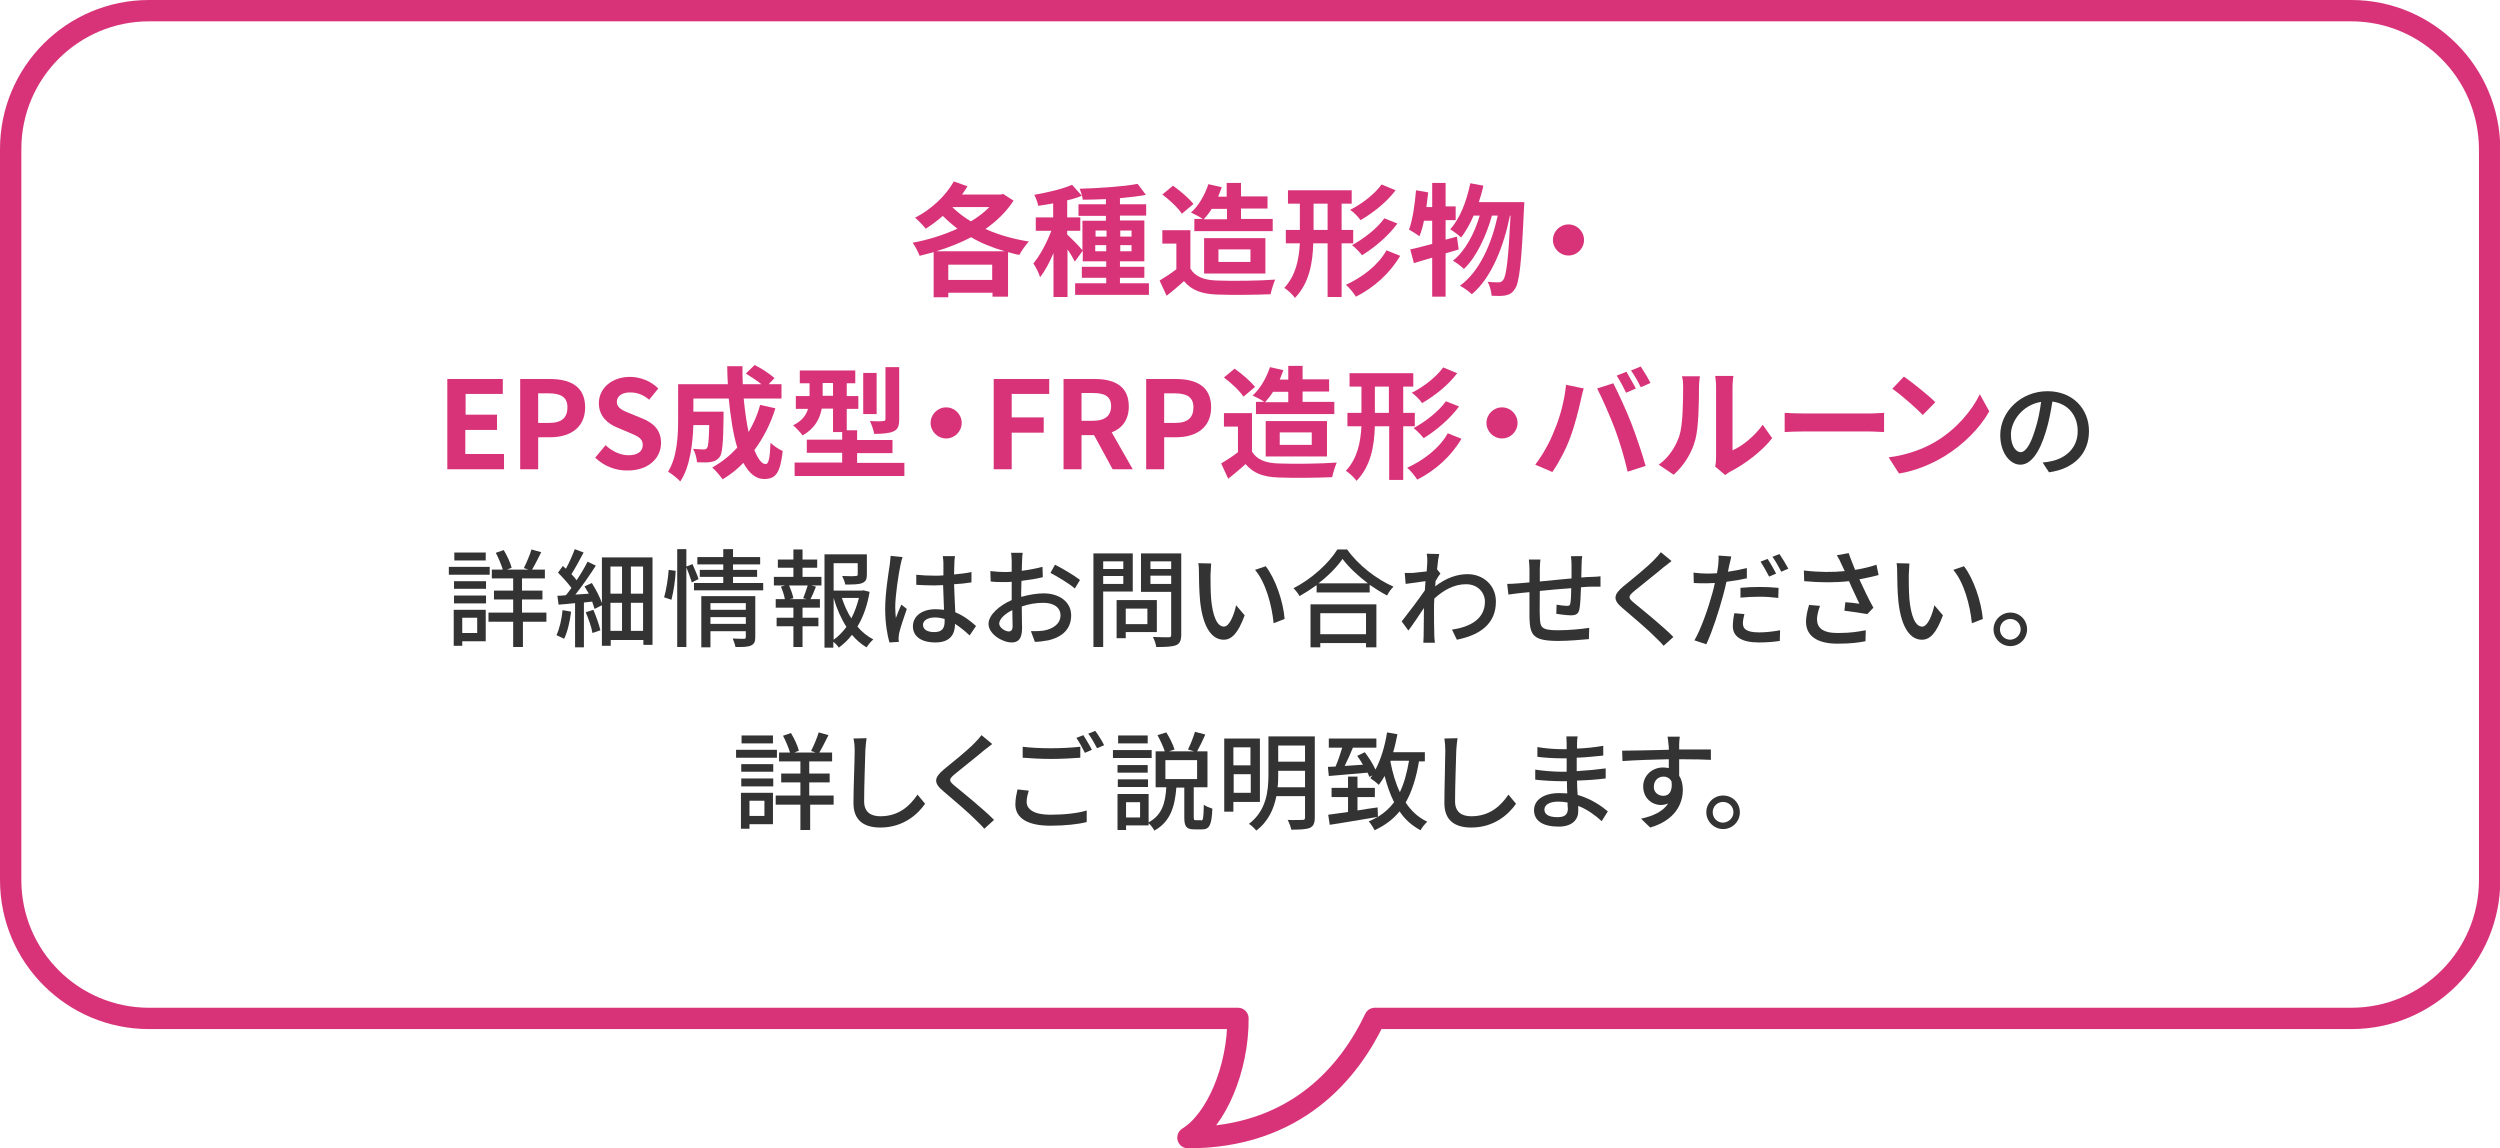 <?xml version="1.0" encoding="utf-8"?>
<!-- Generator: Adobe Illustrator 28.3.0, SVG Export Plug-In . SVG Version: 6.00 Build 0)  -->
<svg version="1.1" id="レイヤー_1" xmlns="http://www.w3.org/2000/svg" xmlns:xlink="http://www.w3.org/1999/xlink" x="0px"
	 y="0px" width="819.9px" height="376.5px" viewBox="0 0 819.9 376.5" style="enable-background:new 0 0 819.9 376.5;"
	 xml:space="preserve">
<style type="text/css">
	.st0{fill:#D83379;}
	.st1{fill:#333333;}
	.st2{fill:none;stroke:#D83379;stroke-width:7;stroke-linecap:round;stroke-linejoin:round;stroke-miterlimit:10;}
</style>
<g>
	<path class="st0" d="M332.4,65.8c-2.3,3.6-5.5,6.7-9.2,9.3c4.2,1.9,9.1,3.3,14.2,4.1c-1,1.1-2.4,3.1-3.1,4.4
		c-1.3-0.2-2.5-0.6-3.7-0.9v14.6h-5.1V96H311v1.5h-4.8V82.7c-1.5,0.4-3,0.8-4.6,1.2c-0.5-1.3-1.5-3.2-2.3-4.3
		c5-0.9,10.1-2.5,14.7-4.6c-1.7-1.3-3.3-2.7-4.8-4.2c-1.8,1.6-3.7,3-5.6,4.2c-0.8-1-2.5-2.8-3.5-3.6c5.1-2.6,10-7,12.7-11.9l4.5,1.6
		c-0.6,0.9-1.1,1.8-1.8,2.7h12.7l0.8-0.2L332.4,65.8z M329.5,82.4c-4-1.2-7.7-2.6-11-4.6c-3.6,1.9-7.5,3.4-11.4,4.6H329.5z
		 M325.4,91.8v-5H311v5H325.4z M312.3,67.9c1.7,1.7,3.8,3.3,6.1,4.7c2.4-1.4,4.4-3,6.1-4.7H312.3z"/>
	<path class="st0" d="M376.8,92.9v3.8h-24.2v-3.8h10.2v-1.8h-8v-3.6h8v-1.8h-7.7v-3.5l-2.6,3.6c-0.5-1-1.4-2.6-2.4-4v15.6h-4.6V83
		c-1.3,3.1-2.8,5.9-4.4,7.9c-0.4-1.4-1.4-3.3-2.2-4.5c2.2-2.6,4.4-6.8,5.9-10.7h-5.1v-4.4h5.7v-4.6c-1.7,0.3-3.3,0.6-4.9,0.8
		c-0.2-1.1-0.8-2.7-1.3-3.6c4.4-0.8,9.3-1.9,12.4-3.3l3.2,3.6c-1.4,0.6-3,1.1-4.8,1.5v5.6h4.3v4.4h-4.3v1.2c1,0.9,4.2,4.1,5,5.2
		v-9.7h7.7v-1.6h-9V67h9v-1.7c-2.6,0.1-5.2,0.2-7.6,0.2c-0.1-1-0.6-2.6-1-3.6c6.6-0.2,14.3-0.7,19-1.6l2.7,3.6
		c-2.5,0.5-5.4,0.8-8.5,1.1v2h8.6v3.7h-8.6v1.6h8v13.4h-8v1.8h8v3.6h-8v1.8H376.8z M359.3,77.6h3.6v-2h-3.6V77.6z M362.8,82.4v-2
		h-3.6v2H362.8z M367.4,75.6v2h3.7v-2H367.4z M371.1,80.4h-3.7v2h3.7V80.4z"/>
	<path class="st0" d="M390.4,88.1c1.6,2.7,4.6,3.8,8.8,3.9c4.7,0.2,13.7,0.1,19-0.3c-0.5,1.1-1.2,3.4-1.5,4.8
		c-4.8,0.2-12.8,0.3-17.6,0.1c-4.9-0.2-8.2-1.3-10.8-4.4c-1.8,1.6-3.5,3.1-5.7,4.8l-2.3-5c1.7-1,3.7-2.3,5.5-3.7v-8.4h-4.6v-4.4h9.2
		V88.1z M387.6,70.1c-1.2-1.9-4.1-4.6-6.4-6.3l3.5-2.9c2.4,1.7,5.3,4.2,6.7,6L387.6,70.1z M394.6,71.9c-1-0.7-2.9-1.7-4-2.2
		c2.5-2.2,4.5-5.7,5.7-9.3l4.4,1c-0.4,1-0.8,2.1-1.2,3.1h2.8V60h4.7v4.4h8.7v4h-8.7v3.4h10.4v4h-25.7v-4H394.6z M397.4,68.5
		c-0.8,1.3-1.7,2.4-2.6,3.4h7.6v-3.4H397.4z M394.9,89.7V78.1H415v11.6H394.9z M399.6,85.9h10.5v-4.1h-10.5V85.9z"/>
	<path class="st0" d="M440,79.8v17.6h-4.6V79.8h-4.7c-0.2,6.5-1.3,13-6,17.9c-0.7-1-2.4-2.6-3.5-3.3c3.8-4.1,4.8-9.3,5.1-14.6h-4.6
		v-4.4h4.6v-8.6h-3.9v-4.4h20.9v4.4H440v8.6h3.8v4.4H440z M435.4,75.4v-8.6h-4.6v8.6H435.4z M459.2,83.9
		c-3.4,5.8-8.6,10.4-14.5,13.4c-0.8-1.2-2.1-2.9-3.3-3.9c5.3-2.4,10.6-6.4,13.3-11.3L459.2,83.9z M457.7,62.4c-3,4-7.4,7.4-11.5,9.8
		c-0.7-1-2.1-2.5-3.4-3.4c3.7-1.8,8-5.1,10.3-8.3L457.7,62.4z M458.3,73.3c-3,4.1-7.5,7.9-11.6,10.4c-0.8-1-2.1-2.4-3.3-3.3
		c3.7-2,8.2-5.4,10.6-8.8L458.3,73.3z"/>
	<path class="st0" d="M478.4,81.8c-1.4,0.4-2.8,0.9-4.3,1.3v14.2h-4.4V84.5c-2.2,0.6-4.2,1.3-6,1.8l-1.2-4.5c2-0.4,4.4-1.1,7.2-1.8
		v-7.6h-2.7c-0.4,2-0.9,3.7-1.5,5.1c-0.7-0.6-2.5-1.7-3.4-2.2c1.2-3.2,1.9-8.2,2.3-12.9l4,0.7c-0.2,1.6-0.4,3.2-0.6,4.8h1.9V60h4.4
		v7.7h3.3v4.5h-3.3v6.4l3.7-1L478.4,81.8z M499.9,66.2c0,0,0,1.6-0.1,2.2c-0.8,17.8-1.5,24.4-3,26.4c-0.9,1.4-1.8,1.8-3.1,2.1
		c-1.1,0.2-2.8,0.2-4.5,0.1c-0.1-1.4-0.6-3.3-1.3-4.6c1.5,0.2,2.8,0.2,3.6,0.2c0.6,0,1-0.2,1.5-0.8c1-1.3,1.7-6.7,2.4-21.1h-0.2
		c-2,10.1-6.1,20.5-12.5,25.8c-0.9-0.9-2.6-2.1-3.9-2.8c6.4-4.6,10.4-13.7,12.4-23h-1.9c-1.8,6.5-5.1,13.7-9.2,17.5
		c-0.9-0.9-2.4-2-3.6-2.7c4-3.1,7.1-9,8.8-14.8h-2c-1.2,2.8-2.6,5.2-4.1,7.2c-0.8-0.8-2.6-2.1-3.6-2.7c3.2-3.5,5.4-9.2,6.6-15.1
		l4.3,0.8c-0.4,1.8-0.9,3.6-1.5,5.4H499.9z"/>
	<path class="st0" d="M514.4,73.6c2.8,0,5.1,2.3,5.1,5.1c0,2.8-2.3,5.1-5.1,5.1c-2.8,0-5.1-2.3-5.1-5.1
		C509.3,75.9,511.6,73.6,514.4,73.6z"/>
	<path class="st0" d="M146.7,124.3h18.2v4.9h-12.2v6.8H163v5h-10.4v7.9h12.7v5h-18.6V124.3z"/>
	<path class="st0" d="M170.6,124.3h9.7c6.6,0,11.6,2.3,11.6,9.3c0,6.8-5.1,9.8-11.4,9.8h-4v10.5h-5.9V124.3z M180.1,138.7
		c4.1,0,6-1.7,6-5.1c0-3.4-2.2-4.6-6.2-4.6h-3.4v9.7H180.1z"/>
	<path class="st0" d="M195.2,150.1l3.4-4.1c2.1,2,4.9,3.3,7.5,3.3c3.1,0,4.7-1.3,4.7-3.4c0-2.2-1.8-2.9-4.4-4l-4-1.7
		c-3-1.2-6-3.6-6-8c0-4.8,4.2-8.6,10.2-8.6c3.4,0,6.9,1.4,9.3,3.8l-3,3.7c-1.9-1.6-3.8-2.4-6.3-2.4c-2.6,0-4.3,1.2-4.3,3.1
		c0,2.1,2.1,2.9,4.6,3.9l3.9,1.6c3.6,1.5,6,3.8,6,8c0,4.8-4,9-10.9,9C202,154.4,198.1,152.9,195.2,150.1z"/>
	<path class="st0" d="M254.3,133.9c-1.6,5.2-4,9.8-6.9,13.7c1.2,2.9,2.4,4.6,3.7,4.6c1,0,1.4-2,1.6-7c1.1,1.1,2.8,2.2,4,2.7
		c-0.8,7.4-2.4,9.2-6.1,9.2c-2.8,0-5-2-6.8-5.3c-2,2.1-4.3,3.9-6.8,5.4c-0.7-1-2.4-3-3.4-3.9c3.1-1.7,5.8-3.9,8.2-6.5
		c-1.4-4.5-2.2-10.1-2.8-16.1h-11.6v4.3h9.9c0,0,0,1.2,0,1.8c-0.1,8.4-0.4,12-1.3,13.1c-0.8,1-1.6,1.4-2.8,1.6
		c-1,0.2-2.8,0.2-4.6,0.1c-0.1-1.4-0.6-3.2-1.3-4.4c1.4,0.1,2.8,0.2,3.4,0.2c0.6,0,0.9-0.1,1.2-0.5c0.4-0.6,0.6-2.5,0.7-7.5h-5.2
		c-0.2,5.8-1,13.6-4.3,18.5c-0.8-0.9-3-2.7-4-3.2c3-4.8,3.3-11.8,3.3-17V126h16.3c-0.1-2-0.2-3.9-0.2-5.9h5c0,2,0,4,0.1,5.9h6.1
		c-1.5-1.2-3.5-2.5-5.1-3.5l2.9-2.8c2.2,1.1,5.1,3,6.5,4.3l-1.9,2h4.2v4.7h-12.4c0.4,4,0.9,7.8,1.6,11c1.6-2.7,2.9-5.6,3.8-8.9
		L254.3,133.9z"/>
	<path class="st0" d="M296.6,151.7v4.4h-36v-4.4h15.6v-3.2h-11.6v-4.3h11.6v-2.5h-3V134h-3.7c-0.6,3.3-2.3,6.6-6.3,8.8
		c-0.6-0.9-2.3-2.7-3.1-3.3c3-1.5,4.3-3.4,4.9-5.4h-4v-4.2h4.5v-4.2h-3.2v-4.2h18.2v4.2h-2.8v4.2h3.8v4.2h-3.8v7h3.4v3.2h11.6v4.3
		h-11.6v3.2H296.6z M273.2,129.8v-4.2h-3.4v4.2H273.2z M287.5,135.8h-4.4v-13.5h4.4V135.8z M294.9,137.5c0,2.2-0.4,3.3-1.9,4
		c-1.4,0.6-3.5,0.8-6.3,0.8c-0.2-1.2-0.8-3-1.4-4.2c1.8,0.1,3.7,0.1,4.3,0c0.6,0,0.8-0.2,0.8-0.7v-17h4.5V137.5z"/>
	<path class="st0" d="M310.3,133.6c2.8,0,5.1,2.3,5.1,5.1c0,2.8-2.3,5.1-5.1,5.1c-2.8,0-5.1-2.3-5.1-5.1
		C305.2,135.9,307.5,133.6,310.3,133.6z"/>
	<path class="st0" d="M325.9,124.3h18.2v4.9h-12.3v7.7h10.5v5h-10.5v12h-5.9V124.3z"/>
	<path class="st0" d="M364.9,153.9l-6.1-11.2h-4.1v11.2h-5.9v-29.6h10.3c6.2,0,11.1,2.2,11.1,9c0,4.4-2.2,7.2-5.6,8.5l6.9,12.1
		H364.9z M354.7,138h3.8c3.8,0,5.9-1.6,5.9-4.8c0-3.2-2.1-4.3-5.9-4.3h-3.8V138z"/>
	<path class="st0" d="M375.9,124.3h9.7c6.6,0,11.6,2.3,11.6,9.3c0,6.8-5.1,9.8-11.4,9.8h-4v10.5h-5.9V124.3z M385.4,138.7
		c4.1,0,6-1.7,6-5.1c0-3.4-2.2-4.6-6.2-4.6h-3.4v9.7H385.4z"/>
	<path class="st0" d="M410.6,148.1c1.6,2.7,4.6,3.8,8.8,3.9c4.7,0.2,13.7,0.1,19-0.3c-0.5,1.1-1.2,3.4-1.5,4.8
		c-4.8,0.2-12.8,0.3-17.6,0.1c-4.9-0.2-8.2-1.3-10.8-4.4c-1.8,1.6-3.5,3.1-5.7,4.8l-2.3-5c1.7-1,3.7-2.3,5.5-3.7v-8.4h-4.6v-4.4h9.2
		V148.1z M407.8,130.1c-1.2-1.9-4.1-4.6-6.4-6.3l3.5-2.9c2.4,1.7,5.3,4.2,6.7,6L407.8,130.1z M414.8,131.9c-1-0.7-2.9-1.7-4-2.2
		c2.5-2.2,4.5-5.7,5.7-9.3l4.4,1c-0.4,1-0.8,2.1-1.2,3.1h2.8V120h4.7v4.4h8.7v4h-8.7v3.4h10.4v4h-25.7v-4H414.8z M417.5,128.5
		c-0.8,1.3-1.7,2.4-2.6,3.4h7.6v-3.4H417.5z M415.1,149.7v-11.6h20.1v11.6H415.1z M419.7,145.9h10.5v-4.1h-10.5V145.9z"/>
	<path class="st0" d="M460.2,139.8v17.6h-4.6v-17.6h-4.7c-0.2,6.5-1.3,13-6,17.9c-0.7-1-2.4-2.6-3.5-3.3c3.8-4.1,4.8-9.3,5.1-14.6
		h-4.6v-4.4h4.6v-8.6h-3.9v-4.4h20.9v4.4h-3.3v8.6h3.8v4.4H460.2z M455.5,135.4v-8.6h-4.6v8.6H455.5z M479.3,143.9
		c-3.4,5.8-8.6,10.4-14.5,13.4c-0.8-1.2-2.1-2.9-3.3-3.9c5.3-2.4,10.6-6.4,13.3-11.3L479.3,143.9z M477.9,122.4
		c-3,4-7.4,7.4-11.5,9.8c-0.7-1-2.1-2.5-3.4-3.4c3.7-1.8,8-5.1,10.3-8.3L477.9,122.4z M478.5,133.3c-3,4.1-7.5,7.9-11.6,10.4
		c-0.8-1-2.1-2.4-3.3-3.3c3.7-2,8.2-5.4,10.6-8.8L478.5,133.3z"/>
	<path class="st0" d="M492.6,133.6c2.8,0,5.1,2.3,5.1,5.1c0,2.8-2.3,5.1-5.1,5.1c-2.8,0-5.1-2.3-5.1-5.1
		C487.5,135.9,489.8,133.6,492.6,133.6z"/>
	<path class="st0" d="M513.6,126.2l5.8,1.2c-0.4,1.2-0.8,3.1-1,4c-0.6,2.8-2,8.3-3.4,12c-1.4,3.9-3.8,8.4-5.9,11.4l-5.6-2.4
		c2.5-3.3,4.9-7.6,6.2-11.1C511.6,137,513.1,131.3,513.6,126.2z M523.8,127.4l5.3-1.7c1.6,3.1,4.4,9.2,5.9,13.1
		c1.4,3.6,3.6,10,4.7,14l-5.9,1.9c-1.1-4.8-2.6-9.8-4.2-14.1C528,136.4,525.4,130.5,523.8,127.4z M536.5,127.4l-3.2,1.4
		c-0.8-1.6-2-4-3.1-5.6l3.2-1.3C534.3,123.4,535.7,126,536.5,127.4z M541.3,125.6l-3.2,1.4c-0.8-1.7-2.1-4-3.2-5.5l3.2-1.3
		C539.1,121.7,540.6,124.2,541.3,125.6z"/>
	<path class="st0" d="M544,152.4c3.5-2.5,5.7-6.2,6.8-9.6c1.1-3.4,1.2-11,1.2-15.8c0-1.6-0.1-2.7-0.4-3.6h5.9c0,0.2-0.3,2-0.3,3.6
		c0,4.7-0.1,13.2-1.2,17.2c-1.2,4.5-3.7,8.4-7.1,11.5L544,152.4z M562.5,153c0.2-0.8,0.3-1.9,0.3-3v-23.3c0-1.8-0.3-3.3-0.3-3.4h6
		c0,0.1-0.3,1.7-0.3,3.5v20.9c3.2-1.4,7.2-4.6,9.9-8.4l3.1,4.4c-3.3,4.3-9.1,8.6-13.6,10.9c-0.8,0.4-1.2,0.8-1.8,1.2L562.5,153z"/>
	<path class="st0" d="M585.3,135.4c1.4,0.1,4.4,0.2,6.4,0.2h21.5c1.8,0,3.6-0.2,4.7-0.2v6.3c-1,0-3-0.2-4.7-0.2h-21.5
		c-2.3,0-5,0.1-6.4,0.2V135.4z"/>
	<path class="st0" d="M634.7,144.9c6.8-4,12-10.2,14.6-15.6l3.1,5.6c-3,5.4-8.4,10.9-14.8,14.8c-4,2.4-9.2,4.7-14.8,5.6l-3.4-5.3
		C625.6,149.2,630.8,147.2,634.7,144.9z M634.7,131.9l-4.1,4.2c-2.1-2.2-7.1-6.6-10-8.6l3.8-4C627.1,125.4,632.3,129.5,634.7,131.9z
		"/>
	<path class="st1" d="M669.9,151.7c1.2-0.1,2.2-0.3,3.1-0.5c4.4-1,8.4-4.2,8.4-9.8c0-5-3-9-8.3-9.7c-0.5,3.1-1.1,6.5-2.1,9.7
		c-2.1,7.1-5,11-8.4,11c-3.4,0-6.6-3.9-6.6-9.7c0-7.7,6.8-14.4,15.5-14.4c8.3,0,13.6,5.8,13.6,13.1c0,7.2-4.7,12.3-13.1,13.5
		L669.9,151.7z M667.5,140.7c0.9-2.7,1.5-5.9,1.9-8.9c-6.2,1-9.9,6.4-9.9,10.7c0,4,1.8,5.8,3.2,5.8
		C664.2,148.3,665.9,146.1,667.5,140.7z"/>
	<path class="st1" d="M160.6,188.5h-13.4v-2.6h13.4V188.5z M159.3,210.3h-7.7v1.5h-2.8V200h10.5V210.3z M148.9,190.6h10.5v2.5h-10.5
		V190.6z M148.9,195.3h10.5v2.6h-10.5V195.3z M159.3,183.8H149v-2.6h10.3V183.8z M151.6,202.6v5h4.9v-5H151.6z M179.5,203.9h-8v8.3
		h-3.2v-8.3h-8.1v-3h8.1v-4.3H162v-2.9h6.3v-4h-7v-2.9h3.6c-0.5-1.6-1.4-3.8-2.3-5.5l2.6-0.9c1.1,1.8,2.2,4.2,2.6,5.8l-1.5,0.6h7
		l-1.5-0.5c0.8-1.6,2-4.3,2.5-6.1l3.2,0.9c-1,2-2.1,4.2-3,5.7h4.2v2.9h-7.5v4h6.7v2.9h-6.7v4.3h8V203.9z"/>
	<path class="st1" d="M187.3,200.6c-0.4,3.3-1.2,6.7-2.3,8.9c-0.6-0.3-1.8-0.9-2.5-1.2c1-2.1,1.7-5.2,2-8.2L187.3,200.6z M214,182.8
		v28.7h-3v-1.6h-10.7v1.9h-2.9v-13.3l-2.4,1.2c-0.2-0.7-0.5-1.5-0.8-2.4l-2.7,0.3v14.7h-2.9v-14.5c-2,0.2-3.8,0.4-5.4,0.5l-0.4-2.9
		c0.8,0,1.8-0.1,2.8-0.2c0.6-0.7,1.2-1.5,1.8-2.4c-1.1-1.5-2.9-3.5-4.4-5l1.6-2.2c0.3,0.3,0.6,0.6,1,0.9c1.1-2,2.2-4.5,2.9-6.4
		l2.9,1.1c-1.3,2.4-2.7,5.1-4,7.1c0.7,0.7,1.3,1.4,1.7,2c1.4-2.1,2.7-4.3,3.6-6.1l2.7,1.3c-1.9,3-4.4,6.6-6.7,9.5l4.4-0.3
		c-0.5-0.8-0.9-1.6-1.4-2.4l2.4-1.1c1.3,2.1,2.7,4.7,3.3,6.6v-15H214z M194.6,200c0.9,2.1,1.9,4.9,2.3,6.7l-2.6,0.9
		c-0.3-1.9-1.3-4.7-2.2-6.8L194.6,200z M200.2,185.8v8.9h3.8v-8.9H200.2z M200.2,206.9h3.8v-9.2h-3.8V206.9z M210.9,185.8h-4v8.9h4
		V185.8z M210.9,206.9v-9.2h-4v9.2H210.9z"/>
	<path class="st1" d="M217.8,195.9c0.7-2.3,1.3-6.2,1.5-9l2.3,0.3c-0.1,2.8-0.7,6.9-1.4,9.5L217.8,195.9z M226.9,191
		c-0.4-1.2-1.1-3.3-1.8-4.9v26.1h-3v-32.1h3v5.7l2-0.8c0.7,1.6,1.6,3.6,2,4.9L226.9,191z M250.3,191.2v2.4h-22.7v-2.4h9.6v-2h-7.7
		v-2.3h7.7v-1.8h-8.5v-2.4h8.5v-2.6h3.2v2.6h8.9v2.4h-8.9v1.8h7.9v2.3h-7.9v2H250.3z M247.7,208.9c0,1.5-0.3,2.3-1.4,2.8
		c-1.1,0.5-2.7,0.5-5.1,0.5c-0.1-0.8-0.6-2-0.9-2.8c1.6,0.1,3.3,0.1,3.7,0.1c0.5,0,0.6-0.2,0.6-0.6v-1.9H233v5.3h-3v-16.8h17.7
		V208.9z M233,197.8v2.2h11.6v-2.2H233z M244.6,204.6v-2.2H233v2.2H244.6z"/>
	<path class="st1" d="M263.3,189.2h6.1v2.8h-3.3l1.5,0.4c-0.6,1.5-1.2,3-1.8,4.1h3.1v2.8h-5.7v3.3h5.2v2.8h-5.2v6.8h-3v-6.8h-5.5
		v-2.8h5.5v-3.3h-5.8v-2.8h3c-0.2-1.2-0.7-2.8-1.3-4.1l1.4-0.4h-3.7v-2.8h6.4v-3h-5.1v-2.7h5.1v-3.3h3v3.3h4.8v2.7h-4.8V189.2z
		 M263.4,196.2c0.5-1.2,1.1-2.9,1.5-4.2h-6.1c0.6,1.4,1.2,3.1,1.4,4.2l-1.2,0.3h5.6L263.4,196.2z M285.2,194.1
		c-0.7,4.2-2,8.1-4,11.4c1.5,1.8,3.3,3.2,5.2,4.2c-0.7,0.6-1.7,1.8-2.2,2.6c-1.8-1-3.4-2.5-4.8-4.1c-1.2,1.6-2.7,3-4.3,4.2
		c-0.4-0.6-1.1-1.4-1.8-1.9v1.9h-2.9v-30.6h13.9v6.6c0,1.5-0.3,2.3-1.5,2.8c-1.2,0.5-2.9,0.5-5.6,0.5c-0.1-0.8-0.6-2-1-2.8
		c2,0.1,3.9,0.1,4.4,0c0.5,0,0.7-0.1,0.7-0.5v-3.7h-7.9v9h9.3l0.5-0.1L285.2,194.1z M273.4,209.8c1.6-1.1,3-2.6,4.2-4.2
		c-1.8-2.8-3.2-6-4.2-9.5V209.8z M276.1,196.1c0.8,2.4,1.8,4.7,3.1,6.7c1.1-2.1,1.9-4.4,2.5-6.7H276.1z"/>
	<path class="st1" d="M296,182.7c-0.2,0.6-0.6,2-0.7,2.7c-0.6,2.8-1.7,10-1.7,13.7c0,1.2,0.1,2.4,0.2,3.6c0.5-1.4,1.2-3.1,1.8-4.4
		l1.8,1.4c-0.9,2.6-2.1,6.1-2.5,7.9c-0.1,0.5-0.2,1.2-0.2,1.6c0,0.3,0,0.9,0.1,1.3l-3.1,0.2c-0.7-2.4-1.4-6.3-1.4-11
		c0-5.2,1.1-11.8,1.5-14.5c0.1-0.9,0.2-2,0.3-2.9L296,182.7z M318,208.4c-1.6-1.5-3.2-2.8-4.8-3.8v0.1c0,3.2-1.5,6-6.4,6
		c-4.7,0-7.4-2-7.4-5.3c0-3.2,2.8-5.6,7.4-5.6c1,0,1.9,0.1,2.8,0.2c-0.1-2.4-0.2-5.4-0.3-8.1c-1,0-2,0.1-2.9,0.1
		c-2,0-3.9-0.1-5.9-0.2l0-3.3c2,0.2,3.9,0.3,6,0.3c1,0,1.9,0,2.9-0.1c0-1.7,0-3.2,0-4.1c0-0.6-0.1-1.5-0.2-2.2h4
		c-0.1,0.7-0.2,1.4-0.2,2.1c0,0.9-0.1,2.3-0.1,3.9c2-0.2,4-0.4,5.7-0.8v3.4c-1.8,0.3-3.7,0.5-5.7,0.6c0.1,3.5,0.3,6.6,0.4,9.2
		c2.9,1.2,5,2.9,6.8,4.5L318,208.4z M309.8,203c-1-0.3-2.1-0.5-3.2-0.5c-2.3,0-3.9,1-3.9,2.4c0,1.6,1.5,2.4,3.7,2.4
		c2.6,0,3.4-1.3,3.4-3.5V203z"/>
	<path class="st1" d="M335.1,195.7c2.5-0.7,5.1-1.1,7.2-1.1c5.1,0,9,2.8,9,7.2c0,4.1-2.4,7-7.5,8.2c-1.6,0.3-3.1,0.5-4.4,0.5
		l-1.3-3.5c1.4,0,2.9,0,4.2-0.2c2.9-0.5,5.5-2.1,5.5-5c0-2.7-2.4-4.1-5.6-4.1c-2.5,0-4.8,0.4-7.1,1.2c0,2.9,0.1,5.8,0.1,7.1
		c0,3.7-1.4,4.7-3.4,4.7c-3,0-7.6-2.7-7.6-6.1c0-2.9,3.5-6,7.6-7.8c0-0.7,0-1.5,0-2.2c0-1.2,0-2.5,0-3.8c-0.8,0.1-1.6,0.1-2.3,0.1
		c-1.5,0-3.2,0-4.6-0.2l-0.1-3.4c2,0.2,3.3,0.3,4.6,0.3c0.7,0,1.5,0,2.4-0.1c0-1.6,0-2.8,0-3.5c0-0.7-0.1-2.1-0.2-2.7h3.8
		c-0.1,0.7-0.2,1.8-0.2,2.7c0,0.8-0.1,2-0.1,3.2c2.4-0.3,4.9-0.8,6.8-1.3l0.1,3.4c-2,0.5-4.5,0.9-7,1.2c0,1.4-0.1,2.8-0.1,4V195.7z
		 M332.1,205.4c0-1.1-0.1-3.1-0.1-5.3c-2.5,1.2-4.3,3-4.3,4.4c0,1.4,2,2.6,3.2,2.6C331.7,207,332.1,206.5,332.1,205.4z M346,185.2
		c2.6,1.3,6.4,3.6,8.2,5l-1.7,2.8c-1.7-1.5-5.8-4-8-5.1L346,185.2z"/>
	<path class="st1" d="M361.8,194v18.2h-3.2v-30.7h12.9V194H361.8z M361.8,184.1v2.5h6.6v-2.5H361.8z M368.4,191.5v-2.6h-6.6v2.6
		H368.4z M369.2,207.3v2h-3v-12.5h13.2v10.5H369.2z M369.2,199.6v5.1h7.1v-5.1H369.2z M387.4,208.1c0,2-0.5,3-1.7,3.5
		c-1.3,0.5-3.4,0.6-6.5,0.6c-0.1-0.9-0.6-2.4-1.1-3.3c2.2,0.1,4.5,0.1,5.2,0.1c0.7,0,0.8-0.2,0.8-0.9v-14h-9.9v-12.6h13.2V208.1z
		 M377.3,184.1v2.5h6.8v-2.5H377.3z M384.1,191.5v-2.7h-6.8v2.7H384.1z"/>
	<path class="st1" d="M397,188.6c0,2.2,0,5.1,0.2,7.8c0.5,5.5,1.9,9.1,4.2,9.1c1.8,0,3.3-3.8,4-7l2.8,3.3c-2.2,6-4.3,8-6.9,8
		c-3.5,0-6.7-3.4-7.7-12.5c-0.3-3-0.4-7.2-0.4-9.3c0-0.9,0-2.3-0.2-3.3l4.2,0.1C397.2,185.9,397,187.7,397,188.6z M421.3,203
		l-3.6,1.4c-0.6-6-2.6-13.4-6.1-17.5l3.5-1.2C418.3,189.8,420.9,197.4,421.3,203z"/>
	<path class="st1" d="M441.8,180.2c3.7,5.2,9.7,9.8,15.2,12.2c-0.8,0.8-1.6,1.9-2.1,2.9c-1.9-1-3.8-2.2-5.7-3.5v2.5h-17.4v-2.4
		c-1.8,1.3-3.7,2.5-5.6,3.6c-0.4-0.8-1.3-1.9-2-2.6c6-3,11.7-8.3,14.4-12.7H441.8z M429.8,198.2h21.6v14.1H448v-1.4H433v1.4h-3.2
		V198.2z M448.6,191.3c-3.3-2.5-6.3-5.3-8.3-8c-1.8,2.6-4.6,5.5-7.9,8H448.6z M433,201.1v6.9H448v-6.9H433z"/>
	<path class="st1" d="M472.4,188.1c-0.5,0.6-1.1,1.6-1.6,2.5c0,0.6-0.1,1.2-0.1,1.7c3.7-2.9,7.4-4,10.6-4c5,0,9.3,3.5,9.3,9
		c0,7-4.8,10.9-12.8,12.5l-1.6-3.3c6-0.9,10.8-3.5,10.8-9.2c0-2.7-2.1-5.7-6.2-5.7c-3.9,0-7.3,1.9-10.4,4.7
		c-0.1,1.3-0.1,2.5-0.1,3.6c0,3,0,5.5,0.1,8.6c0,0.6,0.1,1.6,0.2,2.3h-3.8c0-0.6,0.1-1.7,0.1-2.3c0-3.2,0.1-5.2,0.1-9.1
		c-1.6,2.4-3.6,5.4-5.1,7.4l-2.2-3c1.9-2.4,5.7-7.4,7.6-10.2l0.2-3c-1.6,0.2-4.4,0.6-6.5,0.9l-0.3-3.6c0.9,0,1.6,0,2.6,0
		c1.1-0.1,2.9-0.3,4.6-0.5c0.1-1.5,0.2-2.6,0.2-3c0-0.9,0-1.9-0.2-2.8l4.1,0.1c-0.2,0.9-0.5,2.7-0.7,5L472.4,188.1z"/>
	<path class="st1" d="M518.9,182.4c-0.1,0.6-0.2,1.9-0.2,2.7c0,1.5-0.1,3-0.1,4.3c1.2-0.1,2.3-0.2,3.3-0.2c0.9,0,2.1-0.1,3-0.2v3.4
		c-0.6,0-2.1,0-3,0c-0.9,0-2.1,0.1-3.4,0.2c-0.1,2.6-0.2,5.6-0.5,7.1c-0.3,1.6-1.1,2.1-2.8,2.1c-1.2,0-3.8-0.3-4.8-0.5l0.1-3
		c1.1,0.2,2.6,0.4,3.3,0.4c0.8,0,1.1-0.1,1.2-0.8c0.2-1.1,0.3-3,0.3-5c-3.3,0.2-7.1,0.6-10.3,0.9c0,3.4-0.1,6.8,0,8.2
		c0.1,3.6,0.2,4.7,5.9,4.7c3.6,0,7.9-0.4,10.3-0.8l-0.1,3.7c-2.3,0.2-6.6,0.6-10,0.6c-8.4,0-9.3-1.9-9.5-7.6c0-1.5,0-5,0-8.4
		c-1.3,0.1-2.3,0.2-3.1,0.3c-1.1,0.1-2.9,0.4-3.8,0.5l-0.4-3.5c1,0,2.5-0.1,3.9-0.2c0.8-0.1,1.9-0.2,3.4-0.3v-4.2
		c0-1.2-0.1-2.2-0.2-3.3h3.8c-0.1,0.9-0.2,1.9-0.2,3.1c0,1,0,2.5,0,4.1c3.2-0.3,6.9-0.7,10.4-1c0-1.5,0-3,0-4.5
		c0-0.8-0.1-2.2-0.2-2.8H518.9z"/>
	<path class="st1" d="M548.2,184c-0.9,0.7-2,1.6-2.7,2.1c-2.3,2-7.1,5.7-9.6,7.8c-2,1.7-2,2.2,0.1,3.9c2.9,2.4,9.5,7.7,12.8,11.1
		l-3.2,2.9c-0.8-1-1.8-1.9-2.7-2.8c-1.9-2-7.5-6.8-10.7-9.5c-3.4-2.8-3-4.5,0.2-7.2c2.7-2.2,7.7-6.2,10-8.6c0.8-0.8,1.8-1.9,2.3-2.6
		L548.2,184z"/>
	<path class="st1" d="M573.2,189.6c-2.2,0.5-4.6,0.9-7,1.2c-0.3,1.5-0.7,3-1.1,4.5c-1.3,4.9-3.6,12-5.5,16l-3.9-1.3
		c2.1-3.5,4.6-10.7,5.9-15.5c0.3-1.1,0.6-2.2,0.8-3.3c-1,0-1.9,0.1-2.8,0.1c-1.6,0-2.9,0-4.1-0.1l-0.1-3.4c1.7,0.2,2.9,0.3,4.2,0.3
		c1.1,0,2.2,0,3.5-0.1c0.2-1,0.3-1.9,0.4-2.6c0.1-1.1,0.2-2.4,0.1-3.2l4.2,0.3c-0.2,0.9-0.5,2.3-0.7,3l-0.4,2
		c2.1-0.3,4.2-0.7,6.2-1.2V189.6z M572.1,201.4c-0.3,1.1-0.5,2.2-0.5,3c0,1.6,0.8,3,5.3,3c2.3,0,4.7-0.3,6.9-0.7l-0.1,3.5
		c-1.9,0.3-4.2,0.5-6.9,0.5c-5.6,0-8.5-1.9-8.5-5.3c0-1.4,0.2-2.9,0.5-4.3L572.1,201.4z M570.7,192.8c1.9-0.2,4.2-0.3,6.5-0.3
		c2,0,4.1,0.1,6.1,0.3l-0.1,3.3c-1.8-0.2-3.8-0.4-5.9-0.4c-2.3,0-4.4,0.1-6.5,0.3V192.8z M580.2,189.1c-0.7-1.4-1.9-3.5-2.8-4.9
		l2.3-0.9c0.9,1.3,2.1,3.5,2.8,4.8L580.2,189.1z M583.6,181.7c0.9,1.3,2.2,3.5,2.9,4.8l-2.3,1c-0.8-1.5-1.9-3.5-2.9-4.9L583.6,181.7
		z"/>
	<path class="st1" d="M616.1,188.6c-2,0.5-4.1,1-6.3,1.4c1.3,2.8,3,6.5,4.6,9.3l-2,2.1c-1.6-0.3-5.1-0.8-7.5-1.1l0.3-2.8
		c1.3,0.1,3.4,0.3,4.6,0.5c-0.9-2-2.4-5-3.4-7.4c-4.4,0.5-9.3,0.5-14.7,0l-0.1-3.5c5,0.6,9.6,0.6,13.4,0.2l-1-2.1
		c-0.6-1.4-0.9-2-1.6-3.1l3.9-0.7c0.7,2.1,1.4,3.7,2.1,5.5c2.4-0.4,4.7-0.9,7-1.7L616.1,188.6z M596.9,198.7c-0.5,1.2-1,3.3-1,4.3
		c0,2.8,1.7,4.6,6.8,4.6c4.7,0,6.8-0.5,9.2-0.9l-0.1,3.6c-2.1,0.4-4.6,0.8-9.2,0.8c-6.7,0-10.3-2.6-10.3-7.2c0-1.5,0.4-3.5,1-5.5
		L596.9,198.7z"/>
	<path class="st1" d="M626,188.6c0,2.2,0,5.1,0.2,7.8c0.5,5.5,1.9,9.1,4.2,9.1c1.8,0,3.3-3.8,4-7l2.8,3.3c-2.2,6-4.3,8-6.9,8
		c-3.5,0-6.7-3.4-7.7-12.5c-0.3-3-0.4-7.2-0.4-9.3c0-0.9,0-2.3-0.2-3.3l4.2,0.1C626.2,185.9,626,187.7,626,188.6z M650.3,203
		l-3.6,1.4c-0.6-6-2.6-13.4-6.1-17.5l3.5-1.2C647.3,189.8,649.8,197.4,650.3,203z"/>
	<path class="st1" d="M664.8,206.4c0,3-2.4,5.5-5.5,5.5c-3,0-5.5-2.5-5.5-5.5c0-3,2.5-5.5,5.5-5.5
		C662.4,200.9,664.8,203.3,664.8,206.4z M662.7,206.4c0-1.9-1.5-3.4-3.4-3.4c-1.9,0-3.4,1.5-3.4,3.4s1.5,3.4,3.4,3.4
		C661.2,209.7,662.7,208.2,662.7,206.4z"/>
	<path class="st1" d="M254.8,248.5h-13.4v-2.6h13.4V248.5z M253.5,270.3h-7.7v1.5H243V260h10.5V270.3z M243.1,250.6h10.5v2.5h-10.5
		V250.6z M243.1,255.3h10.5v2.6h-10.5V255.3z M253.5,243.8h-10.3v-2.6h10.3V243.8z M245.8,262.6v5h4.9v-5H245.8z M273.7,263.9h-8
		v8.3h-3.2v-8.3h-8.1v-3h8.1v-4.3h-6.3v-2.9h6.3v-4h-7v-2.9h3.6c-0.5-1.6-1.4-3.8-2.3-5.5l2.6-0.9c1.1,1.8,2.2,4.2,2.6,5.8l-1.5,0.6
		h7l-1.5-0.5c0.8-1.6,2-4.3,2.5-6.1l3.2,0.9c-1,2-2.1,4.2-3,5.7h4.2v2.9h-7.5v4h6.7v2.9h-6.7v4.3h8V263.9z"/>
	<path class="st1" d="M284.2,242.1c-0.2,1.3-0.3,2.7-0.4,4c-0.1,3.9-0.4,11.8-0.4,16.7c0,3.6,2.3,4.9,5.3,4.9
		c6.1,0,9.7-3.4,12.2-7.1l2.5,3c-2.3,3.3-7,7.8-14.7,7.8c-5.3,0-8.8-2.3-8.8-8c0-4.9,0.4-13.9,0.4-17.2c0-1.4-0.1-2.8-0.4-4
		L284.2,242.1z"/>
	<path class="st1" d="M325.4,244c-0.9,0.7-2,1.6-2.7,2.1c-2.3,2-7.1,5.7-9.6,7.8c-2,1.7-2,2.2,0.1,3.9c2.9,2.4,9.5,7.7,12.8,11.1
		l-3.2,2.9c-0.8-1-1.8-1.9-2.7-2.8c-1.9-2-7.5-6.8-10.7-9.5c-3.4-2.8-3-4.5,0.2-7.2c2.7-2.2,7.7-6.2,10-8.6c0.8-0.8,1.8-1.9,2.3-2.6
		L325.4,244z"/>
	<path class="st1" d="M337.4,259.3c-0.4,1.3-0.7,2.5-0.7,3.7c0,2.4,2.4,4.2,7.7,4.2c4.7,0,9.2-0.5,12-1.4l0,3.8
		c-2.7,0.7-7,1.2-11.9,1.2c-7.5,0-11.5-2.5-11.5-7c0-1.9,0.4-3.5,0.7-4.9L337.4,259.3z M335.3,244.9c2.5,0.3,5.7,0.5,9.3,0.5
		c3.4,0,7.1-0.2,9.7-0.5v3.6c-2.4,0.2-6.4,0.4-9.6,0.4c-3.5,0-6.5-0.2-9.3-0.4V244.9z M358.1,245.9l-2.3,1c-0.7-1.4-1.8-3.5-2.8-4.9
		l2.3-0.9C356.1,242.4,357.4,244.5,358.1,245.9z M362.1,244.4l-2.3,1c-0.8-1.5-1.9-3.5-2.9-4.8l2.3-0.9
		C360.1,240.9,361.5,243.1,362.1,244.4z"/>
	<path class="st1" d="M377.7,248.6h-12.7V246h12.7V248.6z M393.9,269.1c0.7,0,0.8-0.7,0.9-5.2c0.7,0.6,2,1,2.8,1.3
		c-0.2,5.4-1,6.8-3.3,6.8h-2.6c-2.7,0-3.3-1-3.3-4v-9.7h-2.6c-0.5,6-1.8,11.1-7.2,14.1c-0.4-0.7-1.2-1.9-1.9-2.4v0.7h-7.4v1.5h-2.8
		v-11.8h10.2v9.3c4.6-2.5,5.5-6.7,5.8-11.5H379v-11.8h3c-0.5-1.5-1.5-3.7-2.4-5.3l2.9-0.9c1.1,1.7,2.2,4,2.7,5.6l-1.8,0.6h8.2
		l-2-0.6c0.8-1.5,1.8-4.1,2.3-5.8l3.4,0.9c-0.9,2-1.9,4.1-2.7,5.5h3.4v11.8h-4.5v9.7c0,1,0.1,1.1,0.7,1.1H393.9z M376.4,253.4h-9.9
		v-2.5h9.9V253.4z M366.6,255.6h9.9v2.5h-9.9V255.6z M376.4,243.8h-9.7v-2.6h9.7V243.8z M373.9,263.1h-4.6v5h4.6V263.1z
		 M382.2,255.5h10.4v-6.2h-10.4V255.5z"/>
	<path class="st1" d="M404.5,263v3.2h-3v-24h11.7V263H404.5z M404.5,245.1v5.9h5.6v-5.9H404.5z M410.2,260v-6.1h-5.6v6.1H410.2z
		 M431.2,268.2c0,1.8-0.5,2.8-1.6,3.3c-1.2,0.5-3.2,0.6-6.1,0.6c-0.2-0.9-0.7-2.3-1.2-3.2c2.1,0.1,4.2,0,4.9,0
		c0.6,0,0.8-0.2,0.8-0.8v-7h-9.4c-0.8,4.1-2.6,8.3-6.6,11.3c-0.5-0.7-1.7-1.8-2.4-2.2c5.8-4.4,6.4-10.9,6.4-16.3v-12.4h15.2V268.2z
		 M428,258.2v-5.4h-8.8v1.2c0,1.3,0,2.8-0.2,4.2H428z M419.2,244.5v5.3h8.8v-5.3H419.2z"/>
	<path class="st1" d="M465.4,249.5c-0.9,5.5-2.3,10-4.4,13.7c1.8,2.7,4.1,4.9,7.1,6.3c-0.7,0.6-1.8,1.9-2.2,2.8
		c-2.8-1.5-5.1-3.5-6.9-6.2c-2.1,2.6-4.8,4.6-8.2,6.2c-0.3-0.7-1.3-2.3-1.9-2.9c1.1-0.5,2.1-1,3-1.5c-5.6,0.9-11.6,2-15.8,2.6
		l-0.5-3.3c1.8-0.2,4.1-0.6,6.5-0.9v-4.9h-5.4v-3h5.4v-3.7h3.1v3.7h5.7v3h-5.7v4.4c2.2-0.4,4.4-0.7,6.6-1l0.1,3.1
		c2.1-1.3,3.9-2.9,5.3-4.8c-1.3-2.6-2.3-5.5-3.1-8.6c-0.6,1-1.2,2-1.9,2.9c-0.6-0.6-2-1.7-2.8-2.2c0.2-0.3,0.5-0.6,0.7-0.9l-1,0.5
		c-0.1-0.4-0.4-0.9-0.6-1.4c-4.6,0.4-9.2,0.8-12.7,1.1l-0.3-3l2.5-0.1c0.8-1.8,1.6-4.2,2.2-6.2h-4.4v-3h15.6v3h-7.7
		c-0.8,2-1.8,4.2-2.7,6c1.9-0.1,4-0.3,6-0.4c-0.6-1-1.2-2-1.9-2.9l2.5-1.2c1.3,1.7,2.7,3.9,3.5,5.7c1.8-3.4,3.1-7.7,3.8-12.2
		l3.4,0.6c-0.4,2-0.8,4-1.4,5.9h10.4v3H465.4z M456,249.8c0.7,3.6,1.7,7.1,3.1,10c1.4-2.9,2.3-6.3,3-10.3h-6L456,249.8z"/>
	<path class="st1" d="M478,242.1c-0.2,1.3-0.3,2.7-0.4,4c-0.1,3.9-0.4,11.8-0.4,16.7c0,3.6,2.3,4.9,5.3,4.9c6.1,0,9.7-3.4,12.2-7.1
		l2.5,3c-2.3,3.3-7,7.8-14.7,7.8c-5.3,0-8.8-2.3-8.8-8c0-4.9,0.3-13.9,0.3-17.2c0-1.4-0.1-2.8-0.3-4L478,242.1z"/>
	<path class="st1" d="M525.3,269.3c-2-1.8-4.6-3.8-7.7-5c0,0.7,0,1.3,0,1.8c0,2.6-1.9,5-6.4,5c-5.2,0-8.1-1.9-8.1-5.4
		c0-3.3,3.1-5.6,8.3-5.6c0.9,0,1.7,0.1,2.6,0.1c-0.1-1.3-0.1-2.7-0.1-4h-1.9c-2.2,0-6.1-0.2-8.5-0.5l0-3.3c2.2,0.4,6.4,0.7,8.5,0.7
		c0.6,0,1.2,0,1.8,0v-4.4c-0.6,0-1.1,0-1.7,0c-2.3,0-5.8-0.2-7.9-0.5v-3.2c2.1,0.4,5.6,0.7,7.8,0.7h1.8v-2c0-0.6-0.1-1.6-0.1-2.2
		h3.7c-0.1,0.6-0.2,1.4-0.2,2.3c0,0.4,0,1,0,1.7c2.9-0.1,5.6-0.4,8.6-0.9l0,3.2c-2.5,0.2-5.4,0.6-8.7,0.7v4.4
		c3.4-0.2,6.5-0.5,9.5-0.9l0,3.3c-3.2,0.4-6.1,0.6-9.4,0.7c0,1.6,0.1,3.2,0.2,4.7c4.5,1.3,7.9,3.7,9.9,5.4L525.3,269.3z
		 M514.1,263.2c-1-0.2-2-0.3-3.1-0.3c-2.9,0-4.5,1.1-4.5,2.6c0,1.5,1.3,2.5,4.3,2.5c2,0,3.4-0.6,3.4-2.8
		C514.1,264.7,514.1,264,514.1,263.2z"/>
	<path class="st1" d="M561.1,249.2c-2.1-0.1-5.3-0.2-10.4-0.2c0,1.9,0,3.9,0,5.4c0.8,1.3,1.2,2.8,1.2,4.6c0,4.6-2.5,10-10.7,12.4
		l-3-2.9c4.1-0.9,7.2-2.4,8.9-5c-0.7,0.3-1.5,0.5-2.4,0.5c-2.8,0-5.8-2.1-5.8-6.1c0-3.6,3-6.2,6.5-6.2c0.7,0,1.3,0.1,1.9,0.2l0-2.9
		c-5.3,0.1-10.9,0.3-15.2,0.6l-0.1-3.4c3.9,0,10.4-0.2,15.3-0.3c0-0.7,0-1.4-0.1-1.8c-0.1-0.9-0.2-2-0.3-2.5h4
		c-0.1,0.5-0.2,2-0.2,2.5c0,0.4,0,1,0,1.7h10.4L561.1,249.2z M545.5,261c1.8,0,3.1-1.4,2.7-4.7c-0.6-1.1-1.5-1.6-2.7-1.6
		c-1.6,0-3.1,1.2-3.1,3.3C542.3,259.8,543.8,261,545.5,261z"/>
	<path class="st1" d="M570.6,266.4c0,3-2.4,5.5-5.5,5.5c-3,0-5.5-2.5-5.5-5.5c0-3,2.4-5.5,5.5-5.5
		C568.2,260.9,570.6,263.3,570.6,266.4z M568.5,266.4c0-1.9-1.5-3.4-3.4-3.4c-1.9,0-3.4,1.5-3.4,3.4s1.5,3.4,3.4,3.4
		C567,269.7,568.5,268.2,568.5,266.4z"/>
</g>
<g>
	<g>
		<path class="st2" d="M771.1,3.5H48.9C23.8,3.5,3.5,23.8,3.5,48.9v239.7c0,25.1,20.3,45.4,45.4,45.4H406
			c0.1,16.4-7.1,33.4-16.4,39.1c35.5,0,53-21.6,61.3-39.1h320.2c25.1,0,45.4-20.3,45.4-45.4V48.9C816.4,23.8,796.1,3.5,771.1,3.5z"
			/>
	</g>
</g>
</svg>
